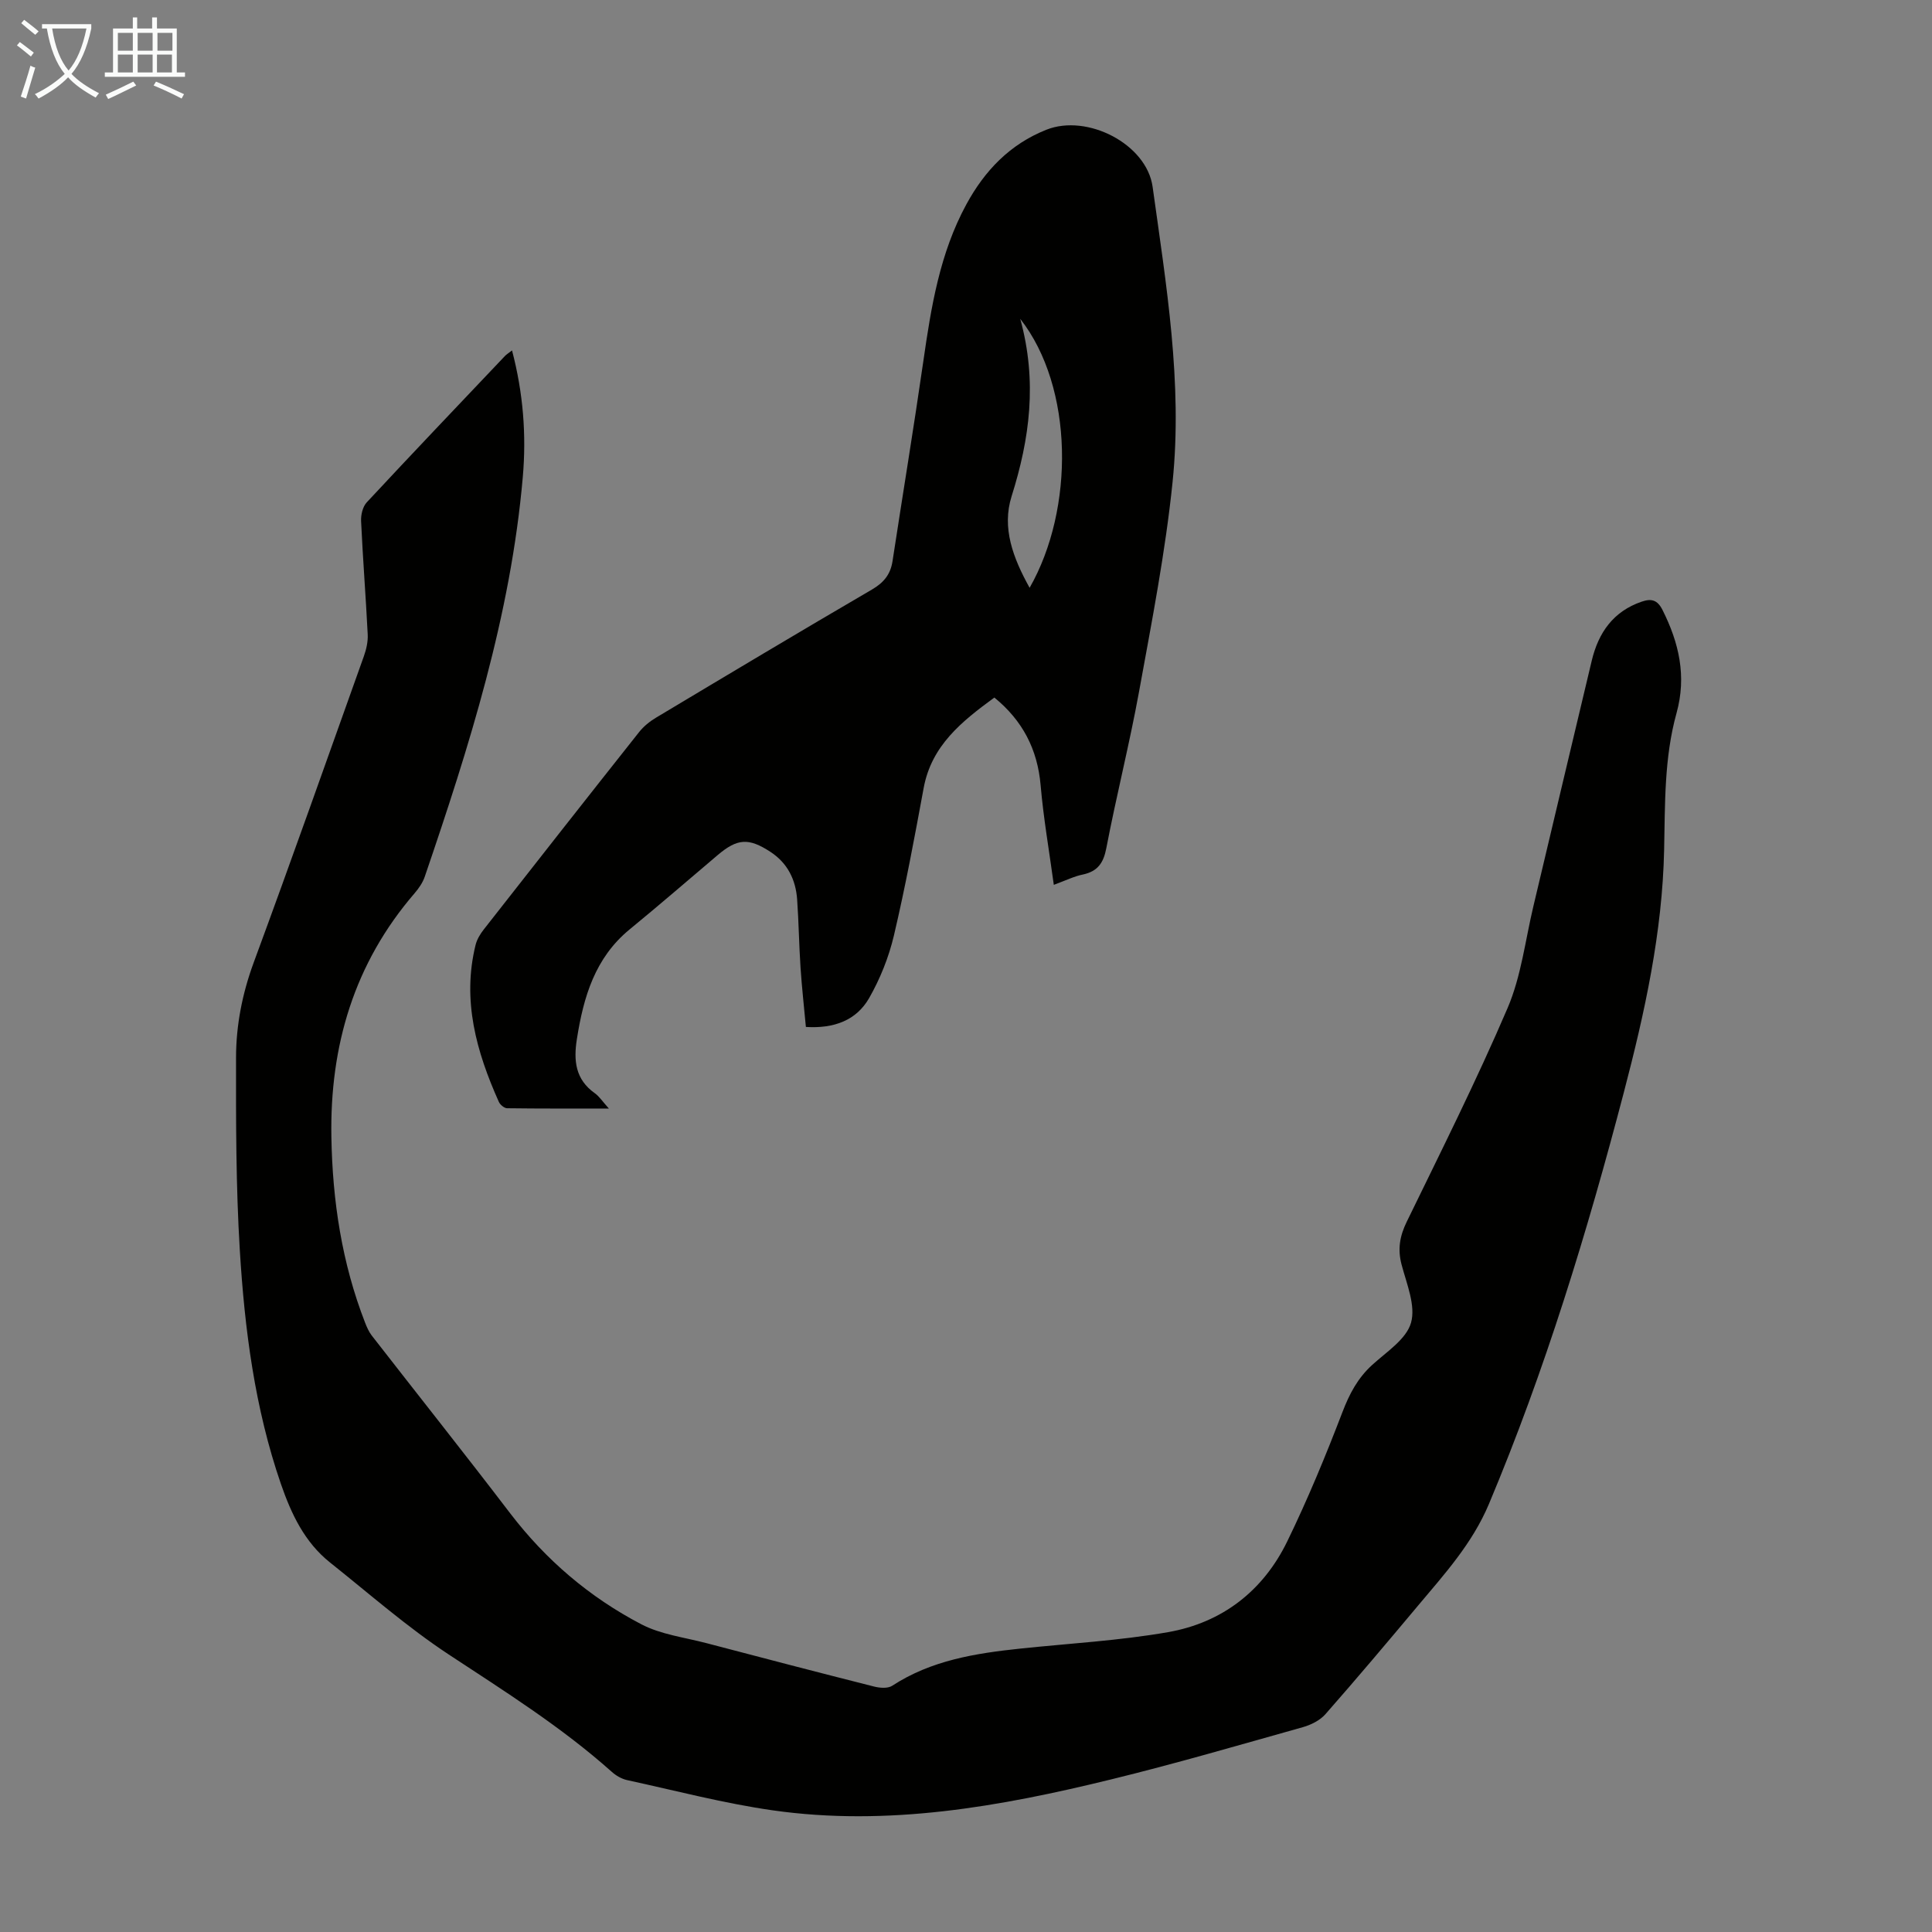 <svg enable-background="new 0 0 400 400" viewBox="0 0 400 400" xmlns="http://www.w3.org/2000/svg"><rect x="0" y="0" width="400" height="400" fill="#808080" stroke="none"/><path d="m106.01 72.55c2.32 8.84 2.99 17.5 2.23 26.2-2.49 28.63-11.09 55.79-20.31 82.79-.42 1.22-1.23 2.39-2.08 3.38-12.54 14.54-17.58 31.6-17.24 50.53.23 13.19 2.17 26.05 6.98 38.4.36.92.77 1.87 1.37 2.65 9.54 12.27 19.21 24.43 28.64 36.78 7.4 9.69 16.47 17.42 27.18 23.01 4.06 2.12 8.93 2.71 13.46 3.9 11.56 3.04 23.13 6.06 34.72 8.99 1.19.3 2.84.44 3.76-.16 8.06-5.26 17.18-6.71 26.46-7.69 10.22-1.08 20.54-1.64 30.65-3.41 11.2-1.96 19.7-8.54 24.69-18.81 4.24-8.72 7.96-17.72 11.43-26.78 1.44-3.76 3.15-7 6.13-9.72 2.96-2.71 7.07-5.32 8.05-8.73 1.02-3.54-.89-8.05-1.94-12.02-.86-3.24-.39-5.94 1.07-8.93 7.14-14.67 14.46-29.26 20.88-44.25 2.81-6.57 3.65-14 5.33-21.05 4.04-16.95 8.03-33.92 12.09-50.87 1.38-5.77 4.45-10.19 10.35-12.2 1.98-.68 3.24-.36 4.28 1.7 3.44 6.82 5.03 13.75 2.92 21.37-2.57 9.26-2.37 18.79-2.57 28.31-.36 17.1-4.02 33.73-8.33 50.18-7.59 28.98-16.31 57.59-27.95 85.28-3.45 8.19-9.17 14.47-14.68 21.04-6.33 7.55-12.67 15.08-19.17 22.47-1.13 1.28-2.97 2.2-4.66 2.68-13.21 3.71-26.39 7.56-39.72 10.82-23 5.64-46.26 9.79-70.05 6.4-10.14-1.45-20.12-4.08-30.15-6.26-1.14-.25-2.3-.93-3.18-1.72-10.4-9.28-22.13-16.64-33.72-24.27-8.64-5.69-16.48-12.6-24.6-19.06-5.27-4.2-8.02-10.04-10.17-16.26-5.41-15.69-7.51-32-8.51-48.41-.81-13.27-.8-26.6-.78-39.9.01-6.7 1.3-13.25 3.66-19.66 7.77-21.07 15.25-42.24 22.8-63.39.51-1.43.88-3.04.8-4.54-.39-7.82-1.01-15.63-1.37-23.45-.06-1.29.33-2.98 1.17-3.88 9.45-10.16 19.03-20.2 28.58-30.27.34-.37.8-.64 1.5-1.19z" fill="#010100"/><path d="m218.18 183.2c-.98-7.19-2.15-13.88-2.73-20.62-.65-7.47-3.75-13.41-9.58-18.16-6.73 4.93-13.02 9.92-14.64 18.75-1.88 10.21-3.78 20.43-6.16 30.54-1.06 4.48-2.85 8.95-5.13 12.94-2.64 4.6-7.25 6.33-13.09 5.97-.38-4.15-.84-8.22-1.11-12.31-.31-4.69-.37-9.39-.7-14.08-.29-4.1-1.98-7.54-5.53-9.86-4.52-2.95-6.85-2.79-10.94.68-6.06 5.14-12.07 10.33-18.21 15.37-7.19 5.9-9.55 14-10.92 22.69-.71 4.47-.33 8.37 3.71 11.23.94.67 1.6 1.72 2.91 3.17-7.51 0-14.29.03-21.07-.06-.58-.01-1.43-.71-1.7-1.3-4.65-10.37-7.66-21.02-4.83-32.5.28-1.14.95-2.26 1.68-3.19 10.69-13.65 21.4-27.29 32.17-40.88.94-1.19 2.21-2.22 3.52-3 14.87-8.9 29.74-17.8 44.71-26.53 2.46-1.44 3.83-3.14 4.25-5.88 2.11-13.81 4.39-27.59 6.38-41.41 1.61-11.21 3.4-22.34 8.91-32.46 3.79-6.97 9.01-12.44 16.56-15.44 8.45-3.36 20.77 2.95 22 11.84 2.81 20.26 6.23 40.59 4.13 61.09-1.49 14.53-4.31 28.94-6.93 43.34-1.98 10.88-4.71 21.62-6.79 32.48-.59 3.07-1.79 4.77-4.8 5.44-1.76.34-3.39 1.15-6.07 2.15zm-5.01-61.5c9.32-16.32 9.17-41.5-1.94-55.69 3.58 13.02 1.95 24.87-1.79 36.74-2.06 6.55.29 12.75 3.73 18.95z" fill="#010100"/><g fill="#fafbfa"><path d="m6.4 11.7c-1-.8-1.9-1.6-2.9-2.3l.6-.7c.9.7 1.9 1.4 2.9 2.2zm-2.1 8.3c.7-2.1 1.4-4.2 2-6.4.2.1.6.3 1 .4-.7 2.3-1.3 4.4-1.9 6.4zm3-12.8c-1.1-.9-2.1-1.7-2.9-2.4l.6-.7c1 .8 2 1.5 3 2.4zm1.4-1.3v-.9h10.2v.9c-.9 4.2-2.3 7.3-4.1 9.4 1.3 1.4 3.2 2.7 5.7 4-.2.2-.4.5-.7.9-2.5-1.4-4.4-2.7-5.7-4.2-1.4 1.5-3.5 3-6.1 4.4 0 0 0 0-.1-.1-.3-.4-.5-.7-.7-.8 2.7-1.3 4.7-2.8 6.2-4.2-1.8-2.2-3-5.3-3.7-9.4zm9.2 0h-7.1c.6 3.8 1.7 6.7 3.4 8.7 1.7-2 2.9-4.8 3.7-8.7z"/><path d="m31.6 3.6h.9v2.3h4.1v9.1h1.7v.9h-16.6v-.9h1.7v-9.1h4.1v-2.3h.9v2.3h3.1v-2.3zm-4 13.3.6.8c-1.9.9-3.8 1.9-5.8 2.8-.2-.3-.3-.6-.5-.9 2-.9 3.9-1.8 5.7-2.7zm-3.2-10.1v3.7h3.1v-3.7zm0 4.5v3.7h3.1v-3.7zm4.1-4.5v3.7h3.1v-3.7zm0 4.5v3.7h3.1v-3.7zm9.1 9.1c-2.1-1.1-4.1-2-5.8-2.7l.5-.8c2.2.9 4.1 1.8 5.8 2.6zm-1.9-13.6h-3.1v3.7h3.1zm-3.2 4.5v3.7h3.1v-3.7z"/></g></svg>